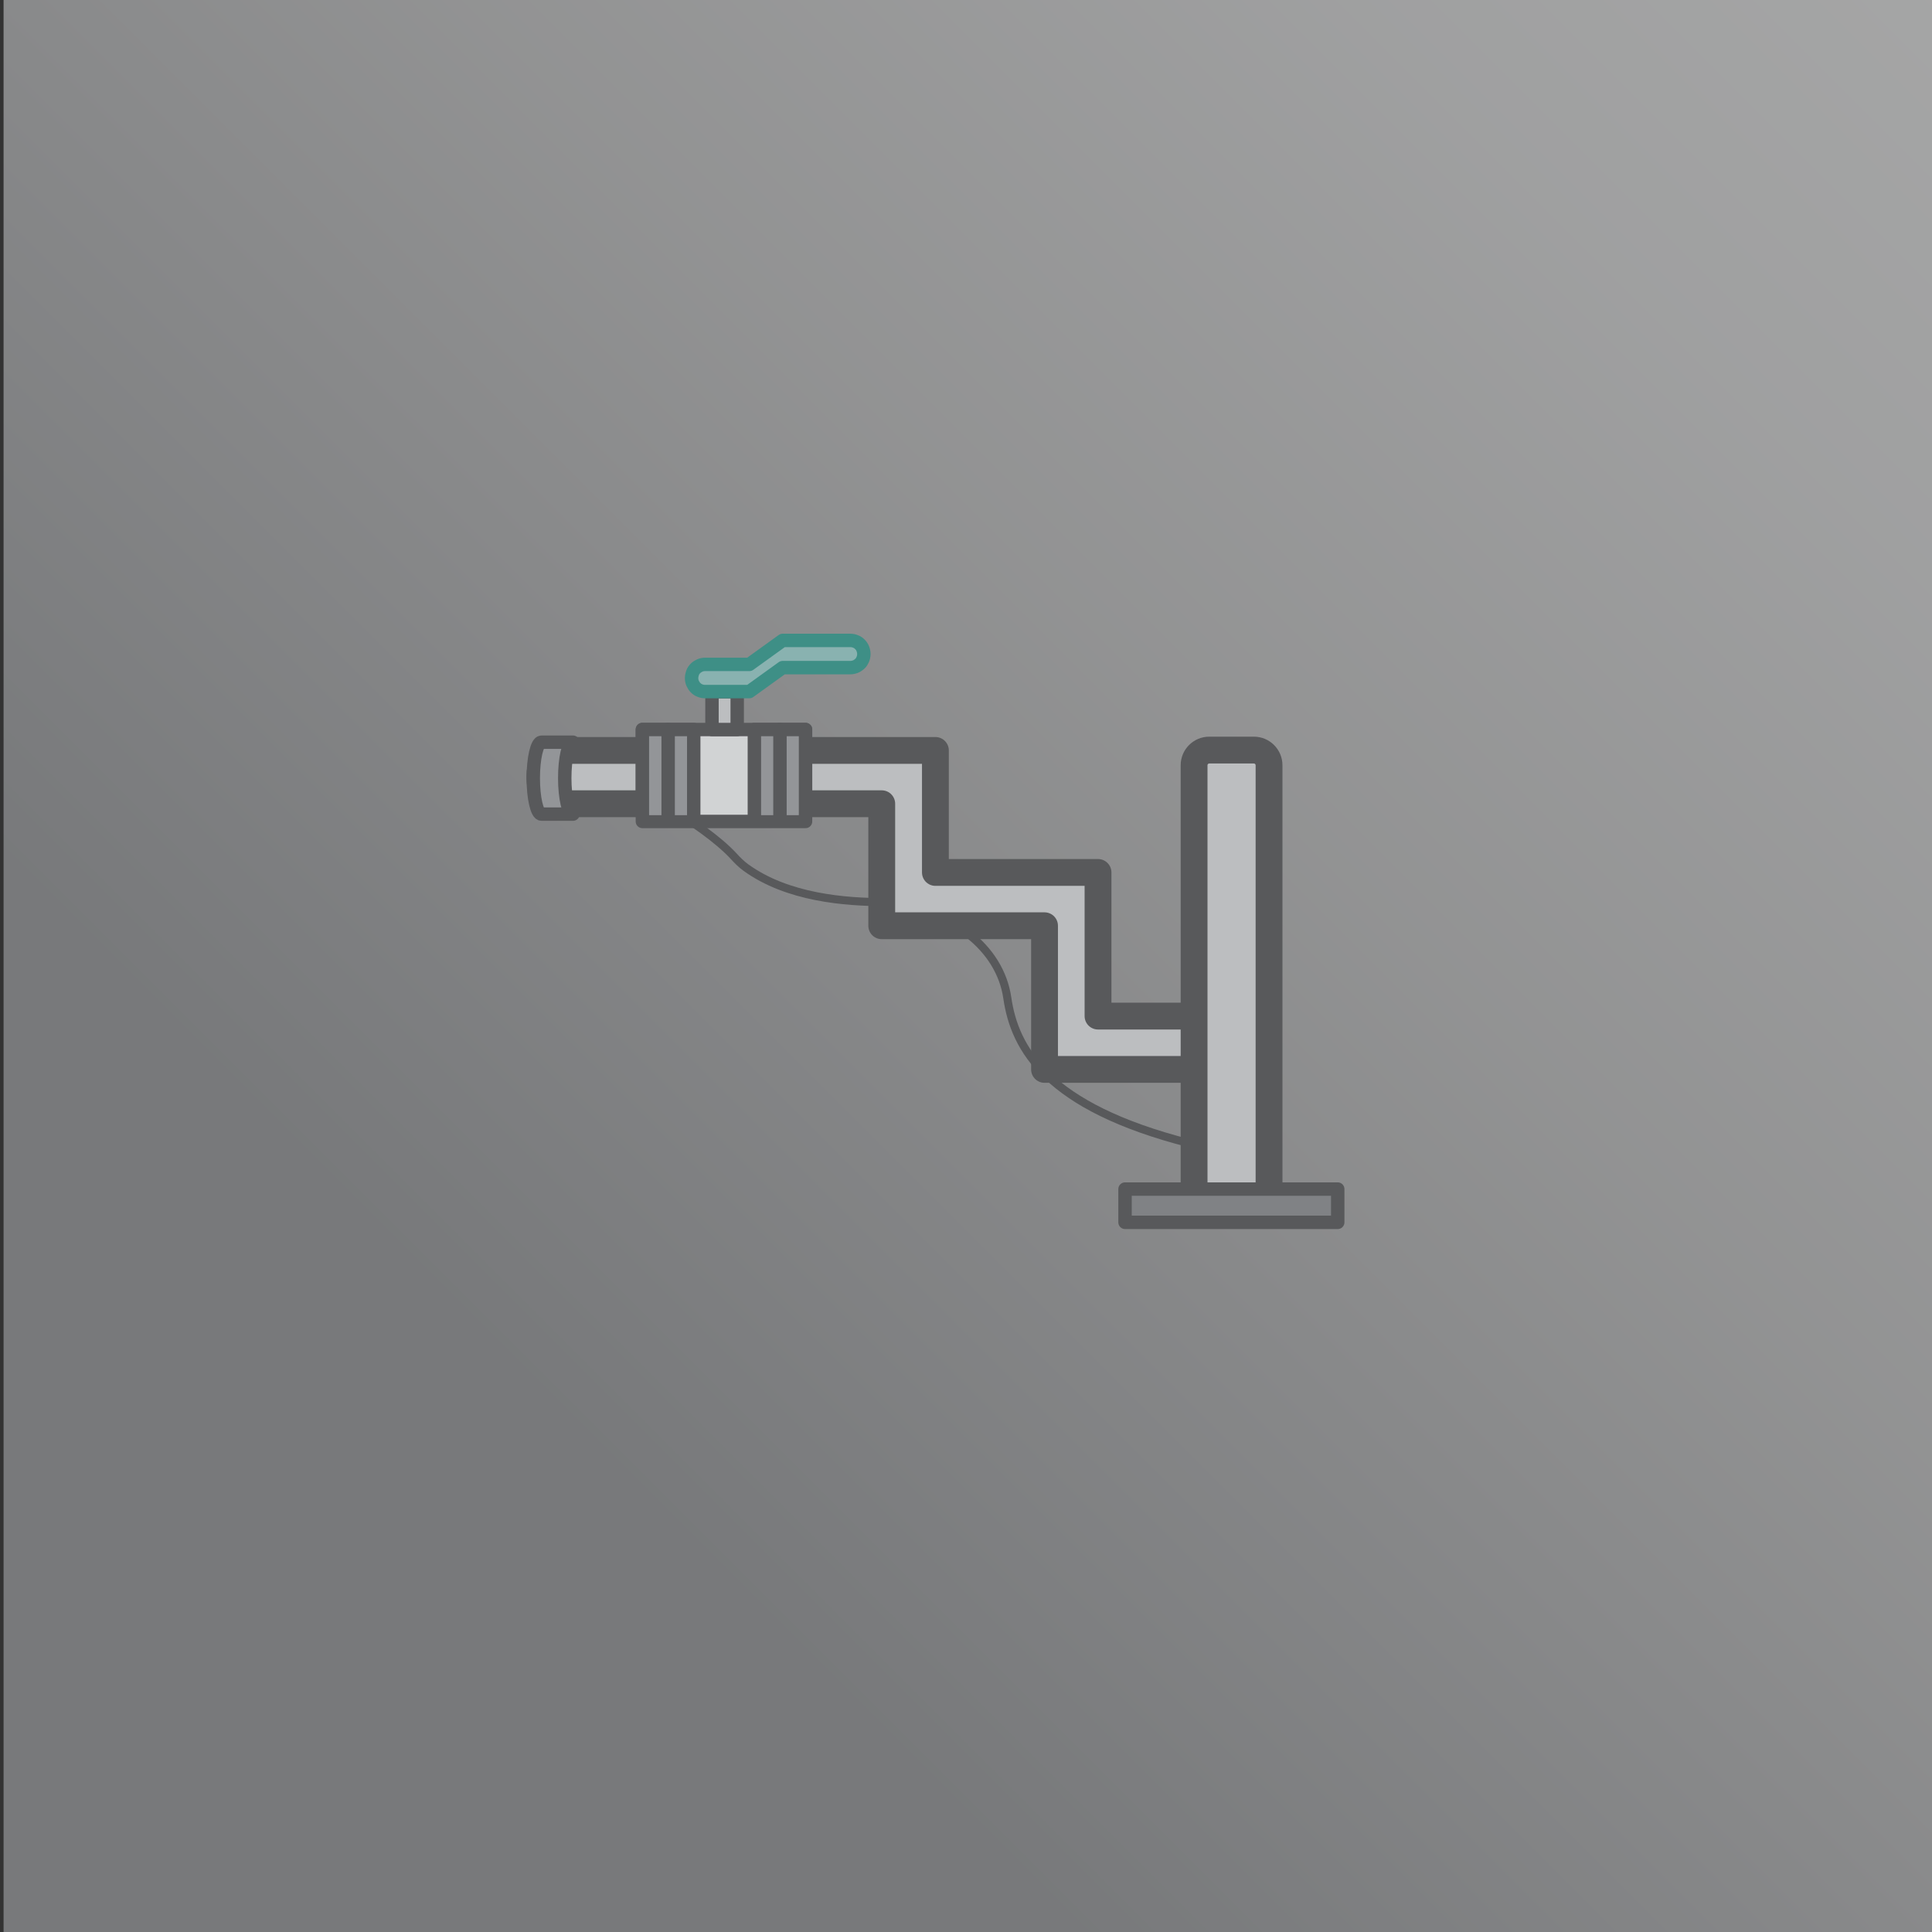 <?xml version="1.0" encoding="utf-8"?>
<!-- Generator: Adobe Illustrator 27.3.1, SVG Export Plug-In . SVG Version: 6.00 Build 0)  -->
<svg version="1.1" id="Layer_1" xmlns="http://www.w3.org/2000/svg" xmlns:xlink="http://www.w3.org/1999/xlink" x="0px" y="0px"
	 viewBox="0 0 1080 1080" style="enable-background:new 0 0 1080 1080;" xml:space="preserve">
<rect x="0" y="0" width="1080" height="1080" fill="#333333" stroke="none"/>
<style type="text/css">
	.st0{opacity:0.6;fill:url(#SVGID_1_);enable-background:new    ;}
	.st1{fill:none;stroke:#58595B;stroke-width:4.5;stroke-linecap:round;stroke-linejoin:round;}
	.st2{fill:#BCBEC0;stroke:#58595B;stroke-width:15;stroke-linecap:round;stroke-linejoin:round;}
	.st3{fill:#808285;stroke:#58595B;stroke-width:7.5;stroke-linecap:round;stroke-linejoin:round;}
	.st4{fill:#D1D3D4;stroke:#58595B;stroke-width:7.5;stroke-linecap:round;stroke-linejoin:round;}
	.st5{fill:#BCBEC0;stroke:#58595B;stroke-width:7.5;stroke-linecap:round;stroke-linejoin:round;}
	.st6{fill:#89B2B0;stroke:#3E8F86;stroke-width:7.5;stroke-linejoin:round;}
	.st7{fill:#939598;stroke:#58595B;stroke-width:7.5;stroke-linecap:round;stroke-linejoin:round;}
	.st8{fill:none;stroke:#58595B;stroke-width:7.5;stroke-linecap:round;stroke-linejoin:round;}
	.st9{display:none;opacity:0.6;}
	.st10{display:inline;fill:none;stroke:#ED1B54;stroke-width:0.5;stroke-miterlimit:10;}
</style>
<g id="Backgraound">
	
		<linearGradient id="SVGID_1_" gradientUnits="userSpaceOnUse" x1="2" y1="2" x2="1082" y2="1082" gradientTransform="matrix(1 0 0 -1 0 1082)">
		<stop  offset="0.28" style="stop-color:#A7A9AC"/>
		<stop  offset="0.33" style="stop-color:#ADAFB2"/>
		<stop  offset="0.62" style="stop-color:#D2D3D4"/>
		<stop  offset="0.85" style="stop-color:#E8E9EA"/>
		<stop  offset="1" style="stop-color:#F1F2F2"/>
	</linearGradient>
	<rect x="2" class="st0" width="1080" height="1080"/>
</g>
<g id="Icon">
	<g>
		<g>
			<path class="st1" d="M664.9,639.1c-79.7-20.3-97.7-52.9-101.8-81.2s-31.4-49.4-68.5-53.6c-22.2,0-54.4-2.5-77.6-19.3
				c-2.5-1.8-4.7-4-6.8-6.3c-17.2-18.7-61-42.6-72.1-44.2"/>
			<path class="st2" d="M665.8,568h-52v-80.3h-90.9v-68.2H315.8c-7.8,0-14,6.3-14,14v1.8c0,7.8,6.3,14,14,14h177.1v68.2h91v80.3h82
				c7.8,0,14-6.3,14-14V582C679.9,574.3,673.6,568,665.8,568L665.8,568z"/>
			<path class="st2" d="M700.9,678.1H676c-4.7,0-8.5-3.8-8.5-8.5V427.8c0-4.7,3.8-8.5,8.5-8.5h24.9c4.7,0,8.5,3.8,8.5,8.5v241.8
				C709.3,674.3,705.6,678.1,700.9,678.1z"/>
			<rect x="628.9" y="664.7" class="st3" width="118.9" height="18.6"/>
			<polygon class="st4" points="450.3,459.2 450.3,427.7 450.3,407.8 359.1,407.8 359.1,427.7 359.1,459.2 			"/>
			<rect x="398" y="386.7" class="st5" width="14.1" height="21.1"/>
			<path class="st6" d="M482.9,365.6c0-1-0.2-2-0.6-3s-0.9-1.7-1.6-2.4s-1.5-1.3-2.4-1.6c-0.9-0.4-1.9-0.6-3-0.6h-37.8l-18.6,13.4
				h-24.7c-1.1,0-2.1,0.2-3,0.6s-1.8,1-2.4,1.6s-1.3,1.5-1.6,2.4s-0.6,1.9-0.6,3s0.2,2.1,0.6,3s1,1.8,1.6,2.4s1.5,1.3,2.4,1.6
				c0.9,0.4,1.9,0.6,3,0.6h24.7l18.6-13.4h37.8c1,0,2-0.2,3-0.6s1.7-1,2.4-1.6s1.2-1.5,1.6-2.4S482.9,366.6,482.9,365.6L482.9,365.6
				z"/>
			<g>
				<g>
					<polyline class="st7" points="421.7,455.6 421.7,407.8 450.3,407.8 450.3,455.6 					"/>
					<line class="st8" x1="436" y1="407.8" x2="436" y2="455.6"/>
				</g>
				<g>
					<polyline class="st7" points="359.1,455.6 359.1,407.8 387.8,407.8 387.8,455.6 					"/>
					<line class="st8" x1="373.5" y1="407.8" x2="373.5" y2="455.6"/>
				</g>
			</g>
		</g>
		<path class="st7" d="M320.3,455.1c-2.5-0.1-4.6-9.1-4.6-20.1s2-19.9,4.6-20.1c0,0,0,0-0.1,0h-17.5c-2.5,0-4.6,9-4.6,20.1
			s2.1,20.1,4.6,20.1H320.3z"/>
	</g>
</g>
<g id="Guides" class="st9">
	<line class="st10" x1="-32.5" y1="200" x2="1102.4" y2="200"/>
	<line class="st10" x1="-32.5" y1="540" x2="1102.4" y2="540"/>
	<line class="st10" x1="-32.5" y1="880" x2="1102.4" y2="880"/>
	<line class="st10" x1="542" y1="1109.6" x2="542" y2="-25.3"/>
</g>
</svg>
